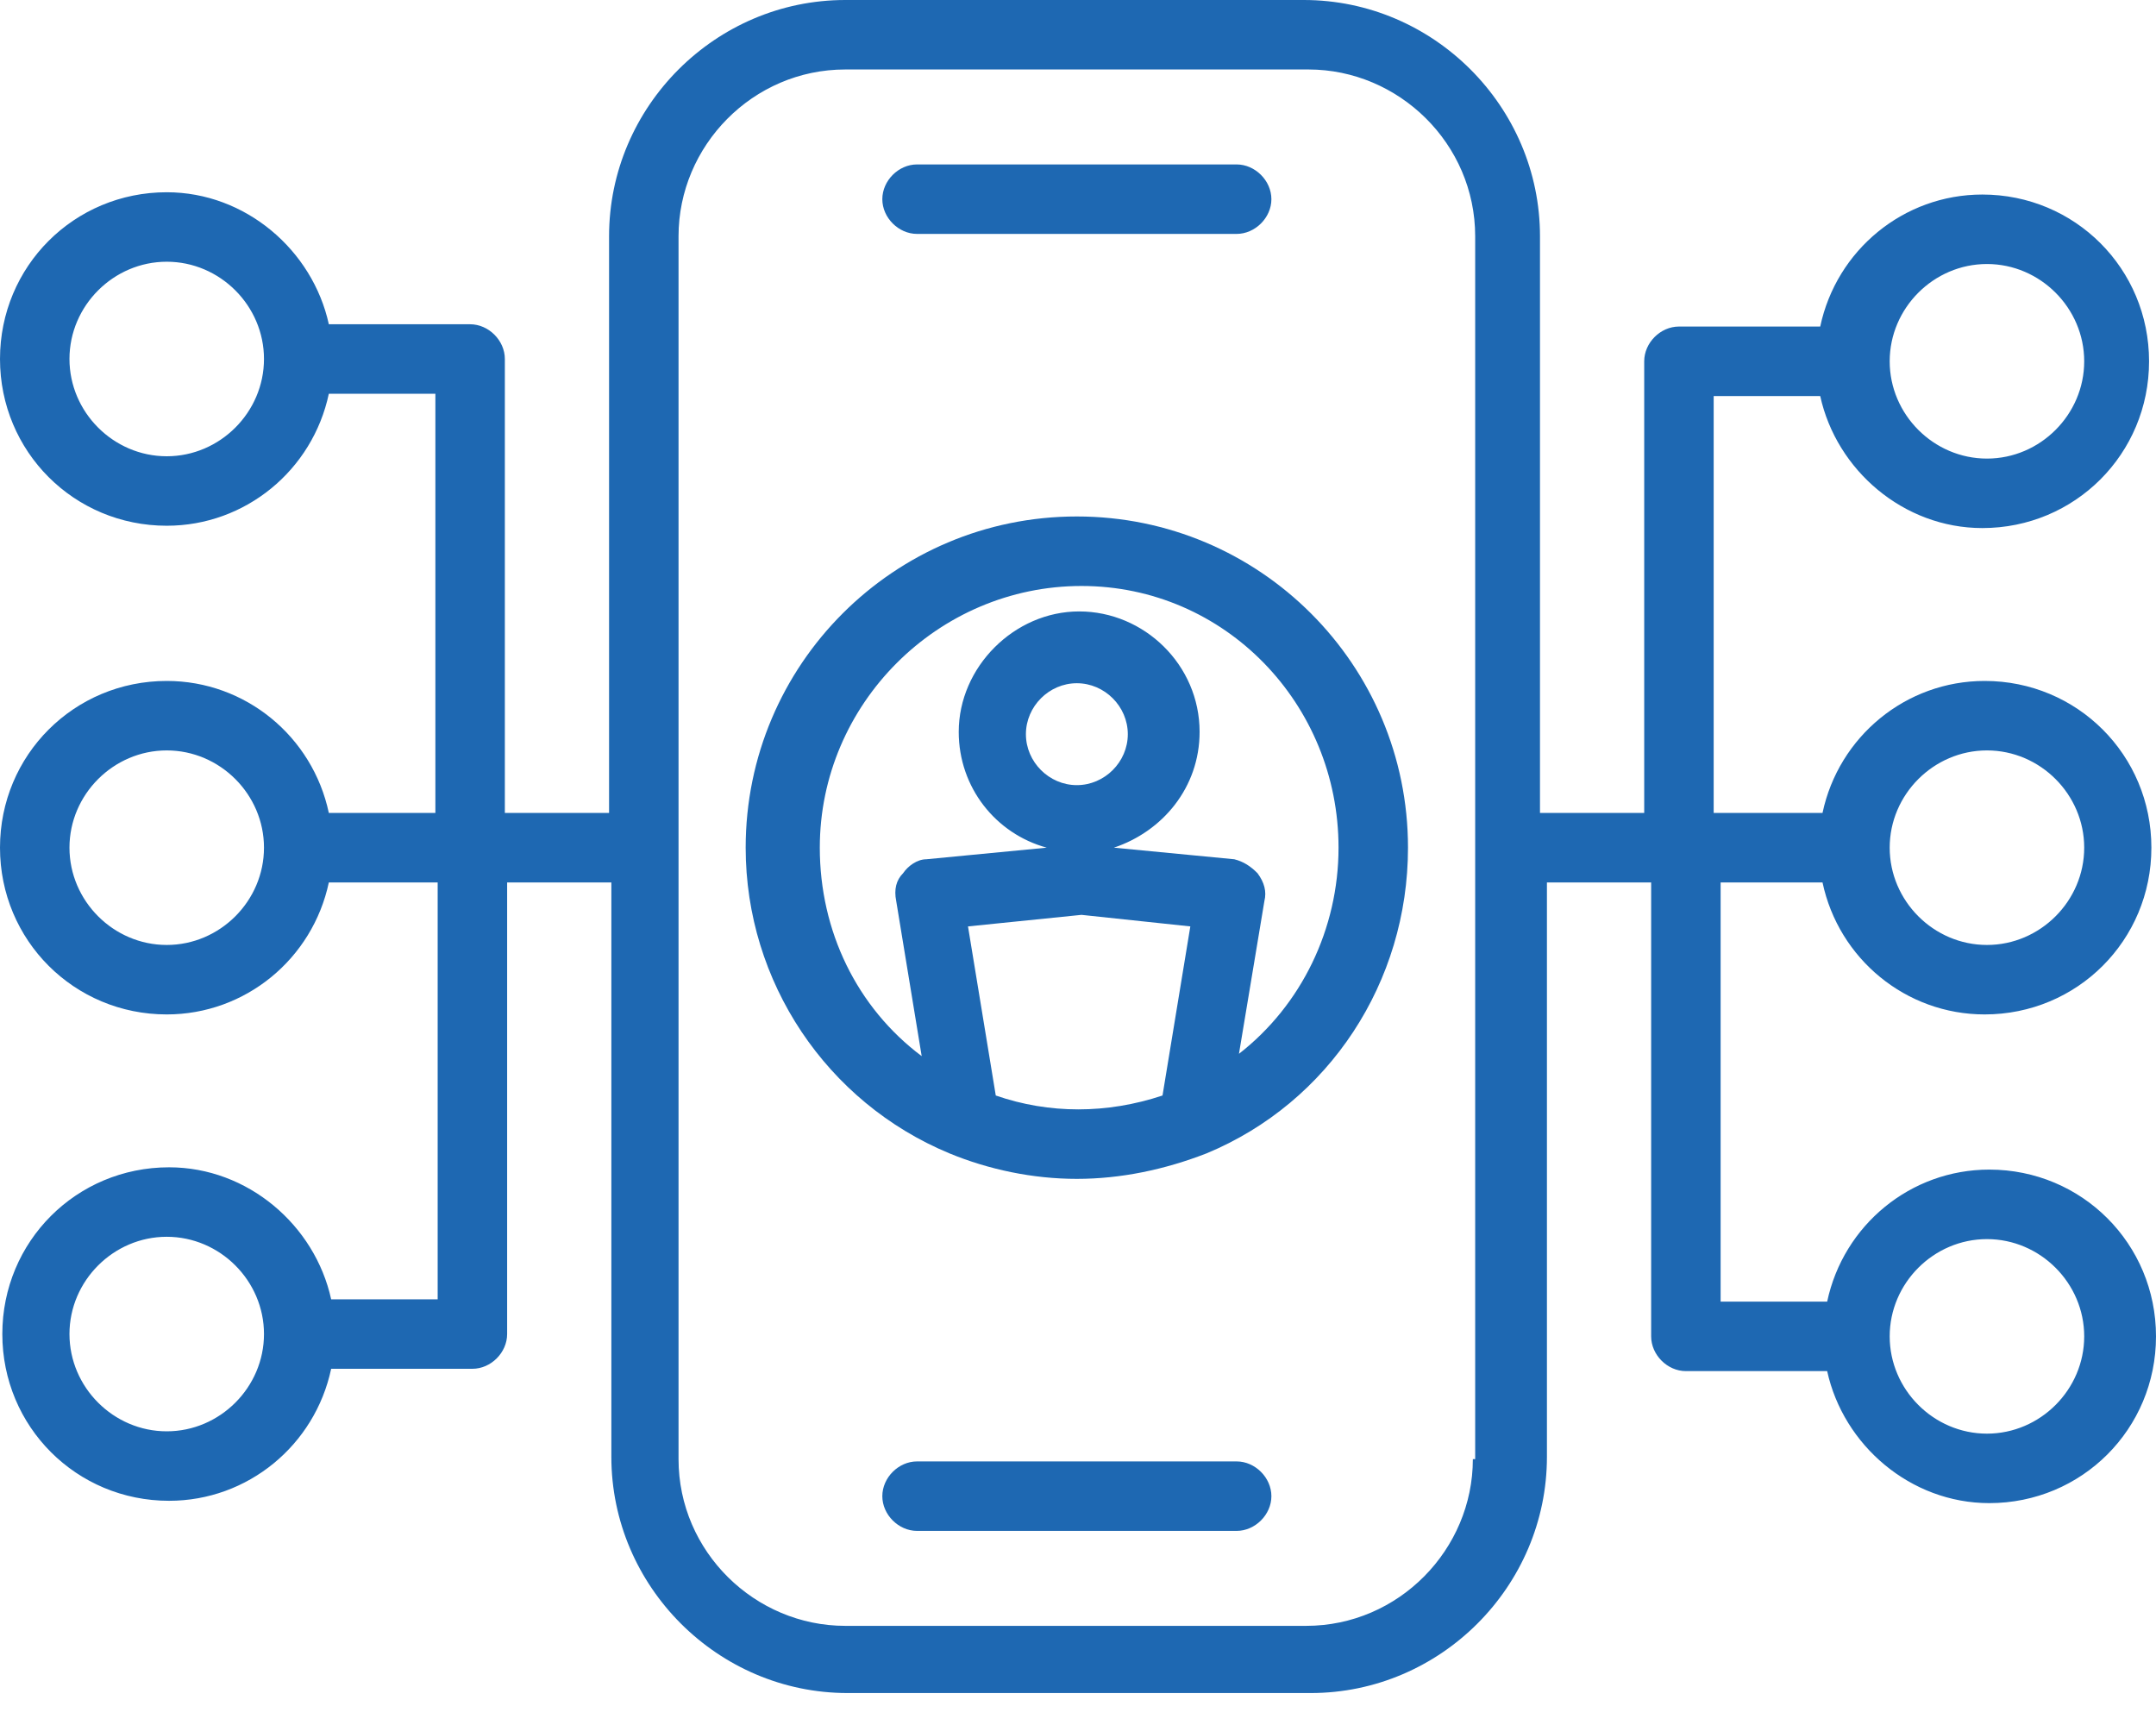 <svg width="50" height="40" viewBox="0 0 50 40" fill="none" xmlns="http://www.w3.org/2000/svg">
<path d="M24.973 11.976C20.73 11.976 17.293 15.414 17.293 19.656C17.293 22.771 19.173 25.564 22.019 26.745C22.932 27.121 23.953 27.336 24.973 27.336C25.994 27.336 27.014 27.121 27.981 26.745C30.827 25.564 32.653 22.771 32.653 19.656C32.653 15.414 29.216 11.976 24.973 11.976ZM23.093 25.403L22.449 21.482L25.081 21.214L27.605 21.482L26.96 25.403C25.671 25.832 24.329 25.832 23.093 25.403ZM24.973 18.206C24.329 18.206 23.792 17.669 23.792 17.025C23.792 16.38 24.329 15.843 24.973 15.843C25.618 15.843 26.155 16.38 26.155 17.025C26.155 17.669 25.618 18.206 24.973 18.206ZM28.733 24.436L29.323 20.892C29.377 20.677 29.323 20.462 29.162 20.247C29.001 20.086 28.84 19.979 28.625 19.925L25.832 19.656C26.96 19.28 27.82 18.26 27.82 16.971C27.82 15.414 26.531 14.178 25.027 14.178C23.523 14.178 22.234 15.467 22.234 16.971C22.234 18.26 23.093 19.334 24.275 19.656L21.482 19.925C21.267 19.925 21.053 20.086 20.945 20.247C20.784 20.408 20.73 20.623 20.784 20.892L21.375 24.49C19.871 23.362 19.012 21.59 19.012 19.656C19.012 16.326 21.751 13.588 25.081 13.588C28.41 13.588 31.042 16.326 31.042 19.656C31.042 21.536 30.183 23.308 28.733 24.436Z" fill="#1E68B2"/>
<path d="M39.796 20.462H42.266C42.642 22.234 44.2 23.523 46.026 23.523C48.174 23.523 49.893 21.805 49.893 19.656C49.893 17.508 48.174 15.79 46.026 15.79C44.2 15.79 42.642 17.078 42.266 18.851H39.742V9.184H42.213C42.589 10.902 44.146 12.245 45.972 12.245C48.12 12.245 49.839 10.526 49.839 8.378C49.839 6.23 48.12 4.511 45.972 4.511C44.146 4.511 42.589 5.8 42.213 7.572H38.937C38.507 7.572 38.131 7.948 38.131 8.378V18.851H35.714V5.478C35.714 2.47 33.244 0 30.236 0H19.603C16.595 0 14.125 2.47 14.125 5.478V18.851H11.708V8.324C11.708 7.895 11.332 7.519 10.902 7.519H7.626C7.25 5.8 5.693 4.458 3.867 4.458C1.719 4.458 0 6.176 0 8.324C0 10.473 1.719 12.191 3.867 12.191C5.693 12.191 7.25 10.902 7.626 9.13H10.097V18.851H7.626C7.25 17.078 5.693 15.79 3.867 15.79C1.719 15.79 0 17.508 0 19.656C0 21.805 1.719 23.523 3.867 23.523C5.693 23.523 7.25 22.234 7.626 20.462H10.15V30.129H7.68C7.304 28.41 5.747 27.068 3.921 27.068C1.772 27.068 0.054 28.786 0.054 30.934C0.054 33.083 1.772 34.801 3.921 34.801C5.747 34.801 7.304 33.512 7.68 31.74H10.956C11.386 31.74 11.761 31.364 11.761 30.934V20.462H14.178V33.781C14.178 36.788 16.649 39.259 19.656 39.259H30.397C33.405 39.259 35.875 36.788 35.875 33.781V20.462H38.292V30.988C38.292 31.418 38.668 31.794 39.098 31.794H42.374C42.75 33.512 44.307 34.855 46.133 34.855C48.281 34.855 50 33.136 50 30.988C50 28.84 48.281 27.121 46.133 27.121C44.307 27.121 42.75 28.41 42.374 30.183H39.903V20.462H39.796ZM46.08 17.401C47.315 17.401 48.335 18.421 48.335 19.656C48.335 20.892 47.315 21.912 46.08 21.912C44.844 21.912 43.824 20.892 43.824 19.656C43.824 18.421 44.844 17.401 46.08 17.401ZM46.08 6.122C47.315 6.122 48.335 7.143 48.335 8.378C48.335 9.613 47.315 10.634 46.08 10.634C44.844 10.634 43.824 9.613 43.824 8.378C43.824 7.143 44.844 6.122 46.08 6.122ZM3.867 10.58C2.632 10.58 1.611 9.56 1.611 8.324C1.611 7.089 2.632 6.069 3.867 6.069C5.102 6.069 6.122 7.089 6.122 8.324C6.122 9.56 5.102 10.58 3.867 10.58ZM3.867 21.912C2.632 21.912 1.611 20.892 1.611 19.656C1.611 18.421 2.632 17.401 3.867 17.401C5.102 17.401 6.122 18.421 6.122 19.656C6.122 20.892 5.102 21.912 3.867 21.912ZM3.867 33.19C2.632 33.19 1.611 32.17 1.611 30.934C1.611 29.699 2.632 28.679 3.867 28.679C5.102 28.679 6.122 29.699 6.122 30.934C6.122 32.17 5.102 33.19 3.867 33.19ZM34.157 33.835C34.157 35.929 32.438 37.701 30.29 37.701H19.603C17.508 37.701 15.736 35.983 15.736 33.835V5.478C15.736 3.383 17.454 1.611 19.603 1.611H30.344C32.438 1.611 34.211 3.33 34.211 5.478V33.835H34.157ZM46.08 28.733C47.315 28.733 48.335 29.753 48.335 30.988C48.335 32.223 47.315 33.244 46.08 33.244C44.844 33.244 43.824 32.223 43.824 30.988C43.824 29.753 44.844 28.733 46.08 28.733Z" fill="#1E68B2"/>
<path d="M21.267 5.424H28.679C29.108 5.424 29.485 5.048 29.485 4.619C29.485 4.189 29.108 3.813 28.679 3.813H21.267C20.838 3.813 20.462 4.189 20.462 4.619C20.462 5.048 20.838 5.424 21.267 5.424Z" fill="#1E68B2"/>
<path d="M28.679 33.888H21.267C20.838 33.888 20.462 34.264 20.462 34.694C20.462 35.123 20.838 35.499 21.267 35.499H28.679C29.108 35.499 29.485 35.123 29.485 34.694C29.485 34.264 29.108 33.888 28.679 33.888Z" fill="#1E68B2"/>
</svg>

